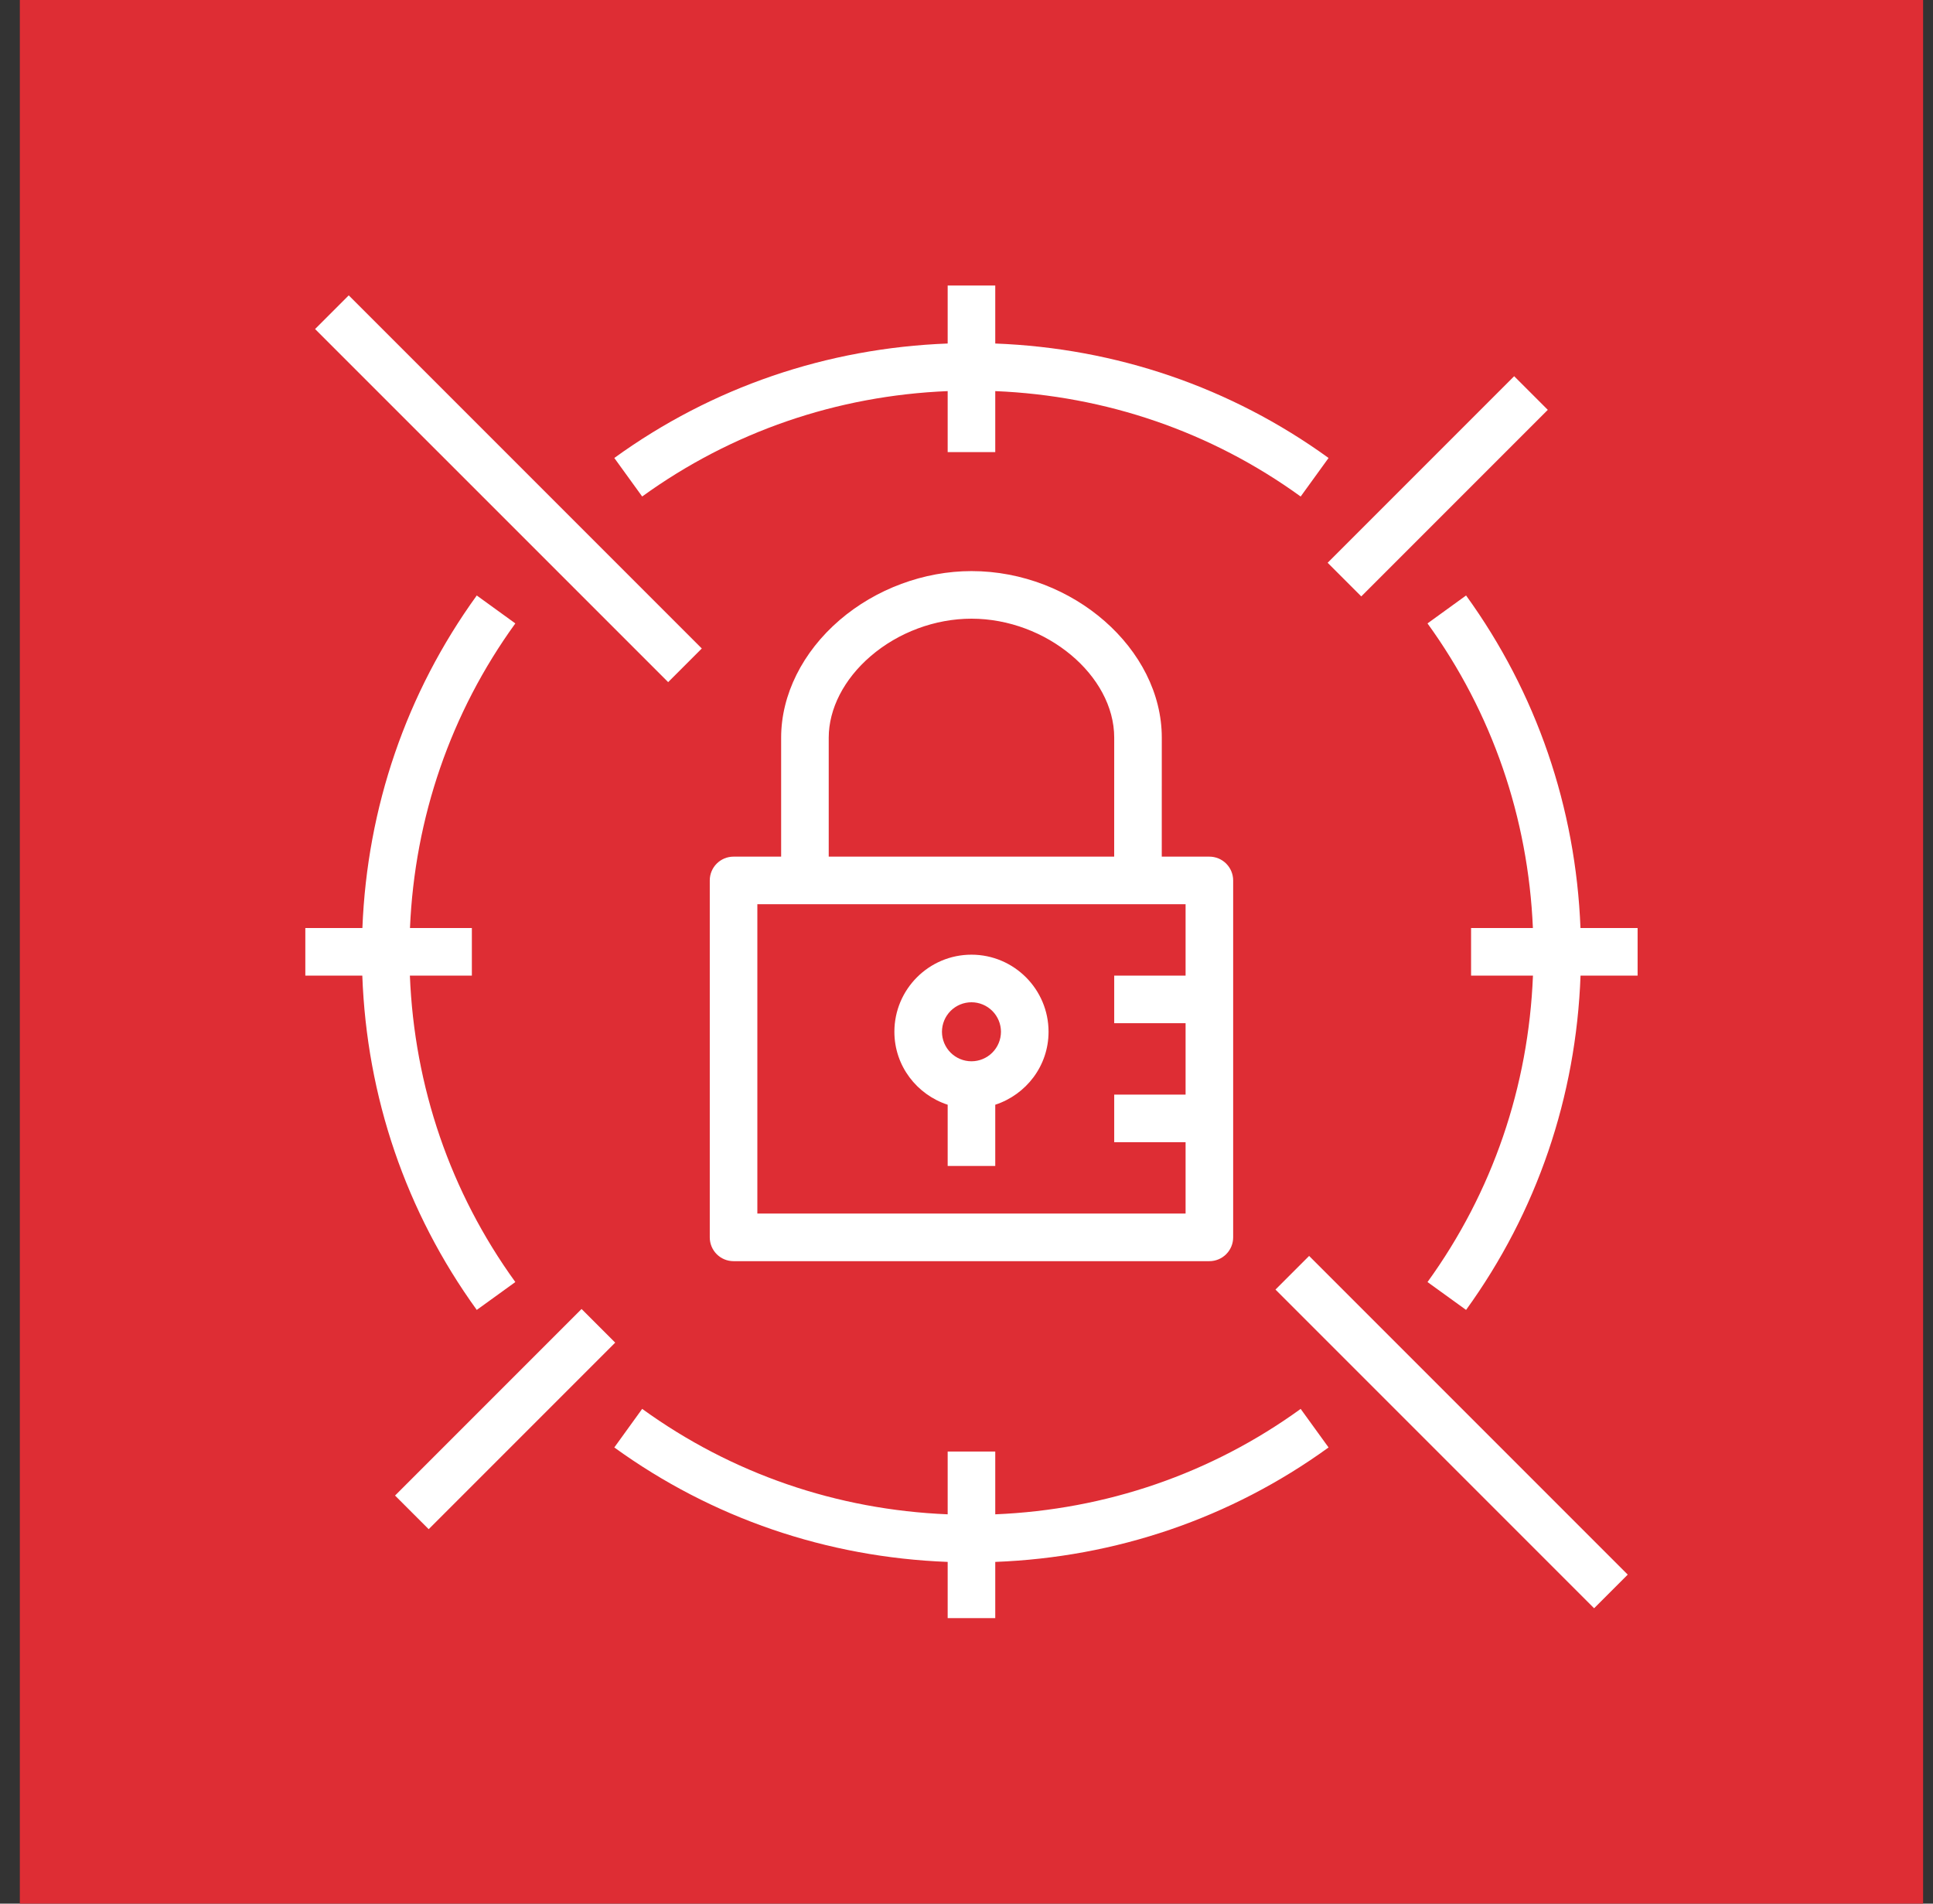 <svg width="65" height="64" viewBox="0 0 65 64" fill="none" xmlns="http://www.w3.org/2000/svg">
<rect x="0" y="0" width="65" height="64" fill="#333333" stroke="none"/>
<g clip-path="url(#clip0_1_635)">
<path d="M0.667 0H64.667V64H0.667V0Z" fill="url(#paint0_linear_1_635)"/>
<path d="M31.675 34.688C31.675 34.951 31.78 35.203 31.965 35.389C32.151 35.575 32.404 35.68 32.667 35.68C32.93 35.68 33.182 35.575 33.368 35.389C33.554 35.203 33.658 34.951 33.659 34.688C33.658 34.425 33.554 34.173 33.368 33.987C33.182 33.801 32.93 33.696 32.667 33.696C32.404 33.696 32.151 33.801 31.965 33.987C31.78 34.173 31.675 34.425 31.675 34.688ZM30.075 34.688C30.075 33.258 31.237 32.096 32.667 32.096C34.096 32.096 35.259 33.258 35.259 34.688C35.259 35.837 34.504 36.801 33.467 37.141V39.2H31.867V37.141C30.83 36.801 30.075 35.837 30.075 34.688ZM39.867 30.4H25.467V40.8H39.867V38.4H37.467V36.8H39.867V34.4H37.467V32.8H39.867V30.4ZM27.867 28.8H37.466L37.467 24.8C37.467 22.707 35.181 20.802 32.67 20.8H32.667C31.444 20.8 30.209 21.259 29.277 22.06C28.381 22.829 27.867 23.829 27.867 24.801V28.8ZM39.067 24.801L39.066 28.8H40.667C40.879 28.8 41.082 28.884 41.232 29.034C41.382 29.184 41.467 29.388 41.467 29.6V41.6C41.467 41.812 41.382 42.016 41.232 42.166C41.082 42.316 40.879 42.4 40.667 42.4H24.667C24.454 42.4 24.251 42.316 24.101 42.166C23.951 42.016 23.867 41.812 23.867 41.6V29.6C23.867 29.388 23.951 29.184 24.101 29.034C24.251 28.884 24.454 28.8 24.667 28.8H26.267V24.8C26.267 23.361 26.984 21.921 28.234 20.846C29.452 19.8 31.067 19.2 32.667 19.2H32.67C36.079 19.201 39.067 21.819 39.067 24.801ZM16.032 44.039L17.329 43.102C15.141 40.078 13.932 36.529 13.783 32.8H15.867V31.2H13.786C13.945 27.493 15.153 23.965 17.329 20.959L16.032 20.02C13.658 23.302 12.346 27.154 12.186 31.2H10.267V32.8H12.183C12.332 36.869 13.646 40.741 16.032 44.039ZM43.737 47.367C40.722 49.549 37.185 50.757 33.467 50.911V48.8H31.867V50.911C28.148 50.758 24.611 49.55 21.594 47.366L20.657 48.663C23.947 51.044 27.809 52.356 31.867 52.511V54.4H33.467V52.511C37.524 52.356 41.385 51.044 44.675 48.663L43.737 47.367ZM21.594 16.692C24.611 14.51 28.148 13.302 31.867 13.149V15.2H33.467V13.149C37.185 13.303 40.722 14.511 43.737 16.693L44.675 15.397C41.385 13.016 37.524 11.704 33.467 11.549V9.6H31.867V11.549C27.809 11.703 23.947 13.015 20.657 15.397L21.594 16.692ZM53.146 31.2C52.986 27.154 51.674 23.302 49.299 20.02L48.002 20.959C50.179 23.965 51.387 27.493 51.546 31.2H49.467V32.8H51.548C51.399 36.529 50.191 40.078 48.002 43.102L49.299 44.039C51.686 40.741 52.999 36.869 53.148 32.8H55.067V31.2H53.146ZM45.775 20.051L52.047 13.779L50.916 12.648L44.644 18.92L45.775 20.051ZM19.556 44.008L13.284 50.28L14.415 51.411L20.687 45.139L19.556 44.008ZM23.599 21.802L11.727 9.93L10.595 11.062L22.468 22.933L23.599 21.802ZM44.021 42.224L54.735 52.938L53.604 54.069L42.89 43.355L44.021 42.224Z" fill="white"/>
</g>
<defs>
<linearGradient id="paint0_linear_1_635" x1="0.667" y1="6400" x2="6400.67" y2="0" gradientUnits="userSpaceOnUse">
<stop stop-color="#BD0816"/>
<stop offset="1" stop-color="#FF5252"/>
</linearGradient>
<clipPath id="clip0_1_635">
<rect width="64" height="64" fill="white" transform="translate(0.667)"/>
</clipPath>
</defs>
</svg>
